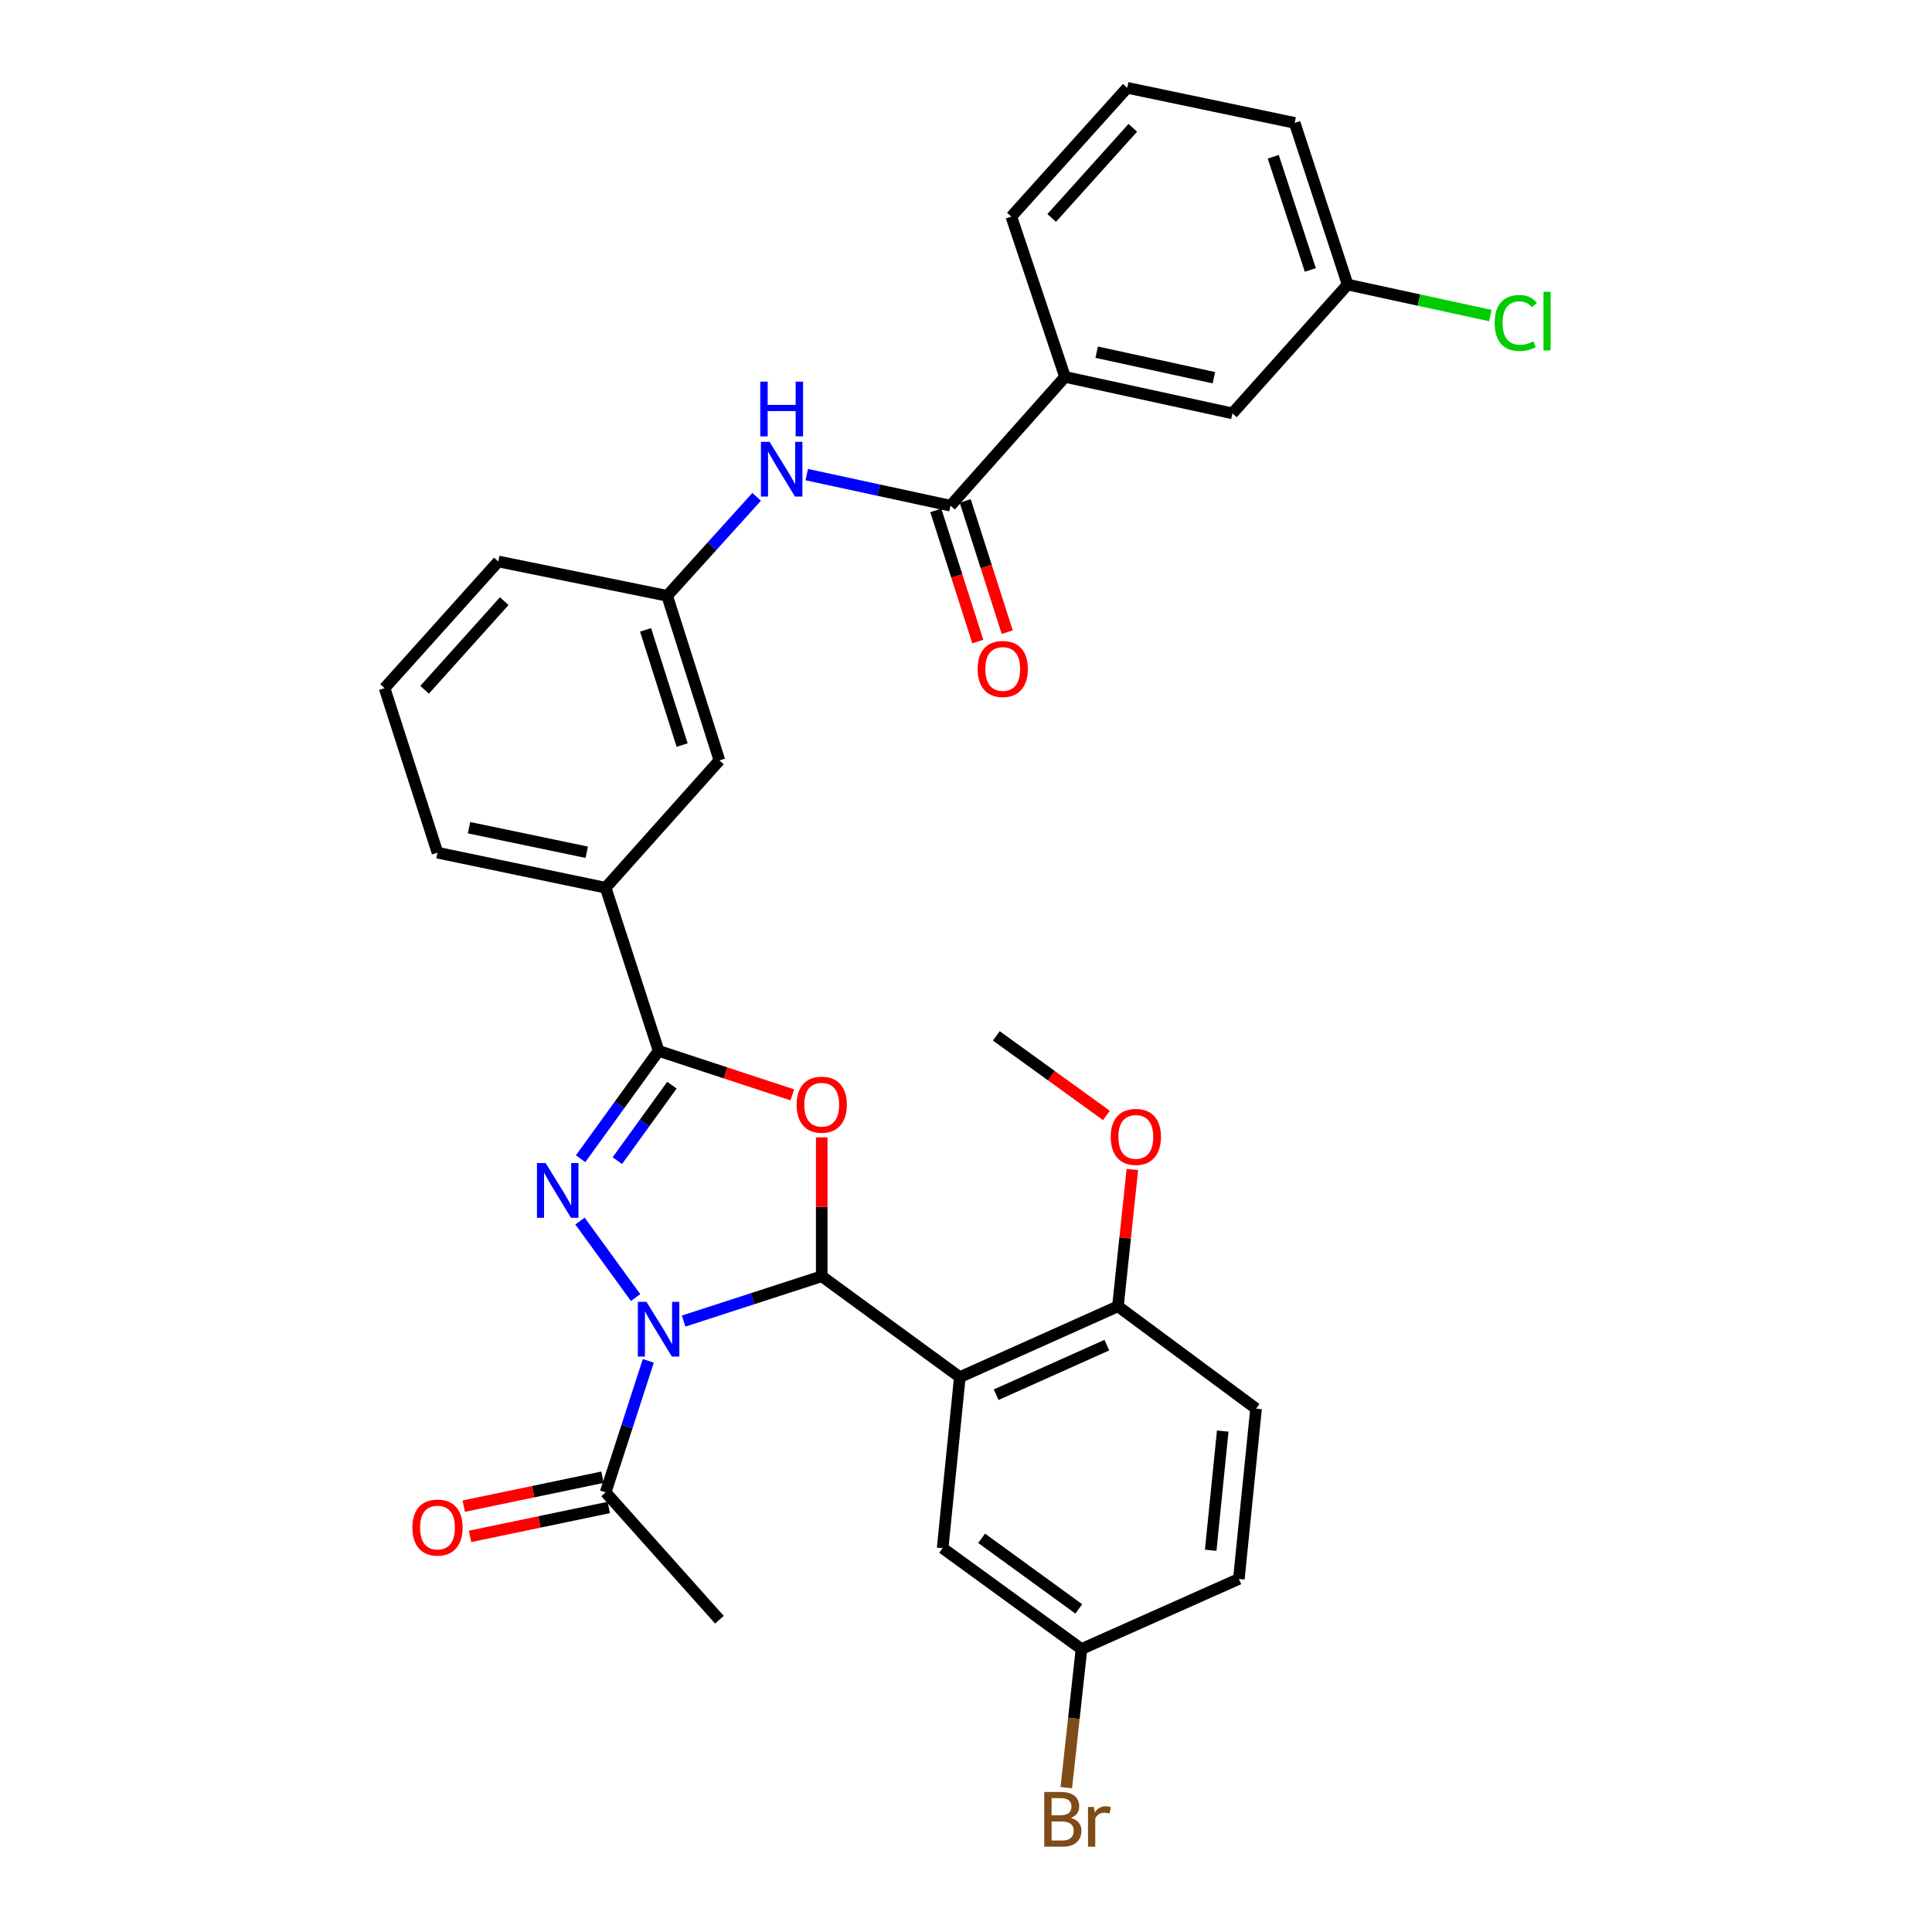 <?xml version='1.0' encoding='iso-8859-1'?>
<svg version='1.1' baseProfile='full'
              xmlns='http://www.w3.org/2000/svg'
                      xmlns:rdkit='http://www.rdkit.org/xml'
                      xmlns:xlink='http://www.w3.org/1999/xlink'
                  xml:space='preserve'
width='1000px' height='1000px' viewBox='0 0 1000 1000'>
<!-- END OF HEADER -->
<rect style='opacity:1.0;fill:#FFFFFF;stroke:none' width='1000' height='1000' x='0' y='0'> </rect>
<path class='bond-0' d='M 353.845,683.787 L 389.585,672.187' style='fill:none;fill-rule:evenodd;stroke:#0000FF;stroke-width:6px;stroke-linecap:butt;stroke-linejoin:miter;stroke-opacity:1' />
<path class='bond-0' d='M 389.585,672.187 L 425.325,660.587' style='fill:none;fill-rule:evenodd;stroke:#000000;stroke-width:6px;stroke-linecap:butt;stroke-linejoin:miter;stroke-opacity:1' />
<path class='bond-1' d='M 328.98,671.613 L 300.206,632.025' style='fill:none;fill-rule:evenodd;stroke:#0000FF;stroke-width:6px;stroke-linecap:butt;stroke-linejoin:miter;stroke-opacity:1' />
<path class='bond-6' d='M 335.57,704.372 L 324.525,738.402' style='fill:none;fill-rule:evenodd;stroke:#0000FF;stroke-width:6px;stroke-linecap:butt;stroke-linejoin:miter;stroke-opacity:1' />
<path class='bond-6' d='M 324.525,738.402 L 313.48,772.432' style='fill:none;fill-rule:evenodd;stroke:#000000;stroke-width:6px;stroke-linecap:butt;stroke-linejoin:miter;stroke-opacity:1' />
<path class='bond-2' d='M 425.325,660.587 L 425.325,624.637' style='fill:none;fill-rule:evenodd;stroke:#000000;stroke-width:6px;stroke-linecap:butt;stroke-linejoin:miter;stroke-opacity:1' />
<path class='bond-2' d='M 425.325,624.637 L 425.325,588.688' style='fill:none;fill-rule:evenodd;stroke:#FF0000;stroke-width:6px;stroke-linecap:butt;stroke-linejoin:miter;stroke-opacity:1' />
<path class='bond-4' d='M 425.325,660.587 L 496.803,712.805' style='fill:none;fill-rule:evenodd;stroke:#000000;stroke-width:6px;stroke-linecap:butt;stroke-linejoin:miter;stroke-opacity:1' />
<path class='bond-3' d='M 300.517,599.763 L 320.702,571.849' style='fill:none;fill-rule:evenodd;stroke:#0000FF;stroke-width:6px;stroke-linecap:butt;stroke-linejoin:miter;stroke-opacity:1' />
<path class='bond-3' d='M 320.702,571.849 L 340.886,543.935' style='fill:none;fill-rule:evenodd;stroke:#000000;stroke-width:6px;stroke-linecap:butt;stroke-linejoin:miter;stroke-opacity:1' />
<path class='bond-3' d='M 319.531,600.758 L 333.66,581.219' style='fill:none;fill-rule:evenodd;stroke:#0000FF;stroke-width:6px;stroke-linecap:butt;stroke-linejoin:miter;stroke-opacity:1' />
<path class='bond-3' d='M 333.66,581.219 L 347.788,561.679' style='fill:none;fill-rule:evenodd;stroke:#000000;stroke-width:6px;stroke-linecap:butt;stroke-linejoin:miter;stroke-opacity:1' />
<path class='bond-32' d='M 410.103,566.699 L 375.494,555.317' style='fill:none;fill-rule:evenodd;stroke:#FF0000;stroke-width:6px;stroke-linecap:butt;stroke-linejoin:miter;stroke-opacity:1' />
<path class='bond-32' d='M 375.494,555.317 L 340.886,543.935' style='fill:none;fill-rule:evenodd;stroke:#000000;stroke-width:6px;stroke-linecap:butt;stroke-linejoin:miter;stroke-opacity:1' />
<path class='bond-8' d='M 340.886,543.935 L 313.48,459.496' style='fill:none;fill-rule:evenodd;stroke:#000000;stroke-width:6px;stroke-linecap:butt;stroke-linejoin:miter;stroke-opacity:1' />
<path class='bond-10' d='M 496.803,712.805 L 578.64,676.142' style='fill:none;fill-rule:evenodd;stroke:#000000;stroke-width:6px;stroke-linecap:butt;stroke-linejoin:miter;stroke-opacity:1' />
<path class='bond-10' d='M 515.616,721.899 L 572.902,696.235' style='fill:none;fill-rule:evenodd;stroke:#000000;stroke-width:6px;stroke-linecap:butt;stroke-linejoin:miter;stroke-opacity:1' />
<path class='bond-11' d='M 496.803,712.805 L 487.911,801.322' style='fill:none;fill-rule:evenodd;stroke:#000000;stroke-width:6px;stroke-linecap:butt;stroke-linejoin:miter;stroke-opacity:1' />
<path class='bond-5' d='M 491.979,261.737 L 454.773,253.695' style='fill:none;fill-rule:evenodd;stroke:#000000;stroke-width:6px;stroke-linecap:butt;stroke-linejoin:miter;stroke-opacity:1' />
<path class='bond-5' d='M 454.773,253.695 L 417.566,245.654' style='fill:none;fill-rule:evenodd;stroke:#0000FF;stroke-width:6px;stroke-linecap:butt;stroke-linejoin:miter;stroke-opacity:1' />
<path class='bond-9' d='M 491.979,261.737 L 551.242,195.082' style='fill:none;fill-rule:evenodd;stroke:#000000;stroke-width:6px;stroke-linecap:butt;stroke-linejoin:miter;stroke-opacity:1' />
<path class='bond-14' d='M 484.365,264.175 L 495.238,298.126' style='fill:none;fill-rule:evenodd;stroke:#000000;stroke-width:6px;stroke-linecap:butt;stroke-linejoin:miter;stroke-opacity:1' />
<path class='bond-14' d='M 495.238,298.126 L 506.111,332.078' style='fill:none;fill-rule:evenodd;stroke:#FF0000;stroke-width:6px;stroke-linecap:butt;stroke-linejoin:miter;stroke-opacity:1' />
<path class='bond-14' d='M 499.594,259.298 L 510.467,293.249' style='fill:none;fill-rule:evenodd;stroke:#000000;stroke-width:6px;stroke-linecap:butt;stroke-linejoin:miter;stroke-opacity:1' />
<path class='bond-14' d='M 510.467,293.249 L 521.34,327.201' style='fill:none;fill-rule:evenodd;stroke:#FF0000;stroke-width:6px;stroke-linecap:butt;stroke-linejoin:miter;stroke-opacity:1' />
<path class='bond-15' d='M 311.847,764.605 L 275.942,772.093' style='fill:none;fill-rule:evenodd;stroke:#000000;stroke-width:6px;stroke-linecap:butt;stroke-linejoin:miter;stroke-opacity:1' />
<path class='bond-15' d='M 275.942,772.093 L 240.037,779.58' style='fill:none;fill-rule:evenodd;stroke:#FF0000;stroke-width:6px;stroke-linecap:butt;stroke-linejoin:miter;stroke-opacity:1' />
<path class='bond-15' d='M 315.112,780.259 L 279.206,787.747' style='fill:none;fill-rule:evenodd;stroke:#000000;stroke-width:6px;stroke-linecap:butt;stroke-linejoin:miter;stroke-opacity:1' />
<path class='bond-15' d='M 279.206,787.747 L 243.301,795.234' style='fill:none;fill-rule:evenodd;stroke:#FF0000;stroke-width:6px;stroke-linecap:butt;stroke-linejoin:miter;stroke-opacity:1' />
<path class='bond-24' d='M 313.48,772.432 L 372.369,838.358' style='fill:none;fill-rule:evenodd;stroke:#000000;stroke-width:6px;stroke-linecap:butt;stroke-linejoin:miter;stroke-opacity:1' />
<path class='bond-7' d='M 391.641,257.171 L 368.485,282.782' style='fill:none;fill-rule:evenodd;stroke:#0000FF;stroke-width:6px;stroke-linecap:butt;stroke-linejoin:miter;stroke-opacity:1' />
<path class='bond-7' d='M 368.485,282.782 L 345.328,308.394' style='fill:none;fill-rule:evenodd;stroke:#000000;stroke-width:6px;stroke-linecap:butt;stroke-linejoin:miter;stroke-opacity:1' />
<path class='bond-13' d='M 313.48,459.496 L 372.369,393.579' style='fill:none;fill-rule:evenodd;stroke:#000000;stroke-width:6px;stroke-linecap:butt;stroke-linejoin:miter;stroke-opacity:1' />
<path class='bond-25' d='M 313.48,459.496 L 226.446,441.347' style='fill:none;fill-rule:evenodd;stroke:#000000;stroke-width:6px;stroke-linecap:butt;stroke-linejoin:miter;stroke-opacity:1' />
<path class='bond-25' d='M 303.689,441.12 L 242.766,428.415' style='fill:none;fill-rule:evenodd;stroke:#000000;stroke-width:6px;stroke-linecap:butt;stroke-linejoin:miter;stroke-opacity:1' />
<path class='bond-16' d='M 551.242,195.082 L 637.903,213.96' style='fill:none;fill-rule:evenodd;stroke:#000000;stroke-width:6px;stroke-linecap:butt;stroke-linejoin:miter;stroke-opacity:1' />
<path class='bond-16' d='M 567.645,182.29 L 628.307,195.504' style='fill:none;fill-rule:evenodd;stroke:#000000;stroke-width:6px;stroke-linecap:butt;stroke-linejoin:miter;stroke-opacity:1' />
<path class='bond-26' d='M 551.242,195.082 L 523.463,112.109' style='fill:none;fill-rule:evenodd;stroke:#000000;stroke-width:6px;stroke-linecap:butt;stroke-linejoin:miter;stroke-opacity:1' />
<path class='bond-17' d='M 578.64,676.142 L 650.126,729.107' style='fill:none;fill-rule:evenodd;stroke:#000000;stroke-width:6px;stroke-linecap:butt;stroke-linejoin:miter;stroke-opacity:1' />
<path class='bond-23' d='M 578.64,676.142 L 582.377,640.74' style='fill:none;fill-rule:evenodd;stroke:#000000;stroke-width:6px;stroke-linecap:butt;stroke-linejoin:miter;stroke-opacity:1' />
<path class='bond-23' d='M 582.377,640.74 L 586.114,605.338' style='fill:none;fill-rule:evenodd;stroke:#FF0000;stroke-width:6px;stroke-linecap:butt;stroke-linejoin:miter;stroke-opacity:1' />
<path class='bond-18' d='M 487.911,801.322 L 559.762,853.54' style='fill:none;fill-rule:evenodd;stroke:#000000;stroke-width:6px;stroke-linecap:butt;stroke-linejoin:miter;stroke-opacity:1' />
<path class='bond-18' d='M 508.089,796.219 L 558.385,832.772' style='fill:none;fill-rule:evenodd;stroke:#000000;stroke-width:6px;stroke-linecap:butt;stroke-linejoin:miter;stroke-opacity:1' />
<path class='bond-12' d='M 345.328,308.394 L 372.369,393.579' style='fill:none;fill-rule:evenodd;stroke:#000000;stroke-width:6px;stroke-linecap:butt;stroke-linejoin:miter;stroke-opacity:1' />
<path class='bond-12' d='M 334.143,326.01 L 353.072,385.64' style='fill:none;fill-rule:evenodd;stroke:#000000;stroke-width:6px;stroke-linecap:butt;stroke-linejoin:miter;stroke-opacity:1' />
<path class='bond-34' d='M 345.328,308.394 L 257.93,290.626' style='fill:none;fill-rule:evenodd;stroke:#000000;stroke-width:6px;stroke-linecap:butt;stroke-linejoin:miter;stroke-opacity:1' />
<path class='bond-19' d='M 637.903,213.96 L 697.53,147.297' style='fill:none;fill-rule:evenodd;stroke:#000000;stroke-width:6px;stroke-linecap:butt;stroke-linejoin:miter;stroke-opacity:1' />
<path class='bond-33' d='M 650.126,729.107 L 641.234,817.242' style='fill:none;fill-rule:evenodd;stroke:#000000;stroke-width:6px;stroke-linecap:butt;stroke-linejoin:miter;stroke-opacity:1' />
<path class='bond-33' d='M 632.883,740.722 L 626.658,802.416' style='fill:none;fill-rule:evenodd;stroke:#000000;stroke-width:6px;stroke-linecap:butt;stroke-linejoin:miter;stroke-opacity:1' />
<path class='bond-20' d='M 559.762,853.54 L 641.234,817.242' style='fill:none;fill-rule:evenodd;stroke:#000000;stroke-width:6px;stroke-linecap:butt;stroke-linejoin:miter;stroke-opacity:1' />
<path class='bond-21' d='M 559.762,853.54 L 555.838,889.42' style='fill:none;fill-rule:evenodd;stroke:#000000;stroke-width:6px;stroke-linecap:butt;stroke-linejoin:miter;stroke-opacity:1' />
<path class='bond-21' d='M 555.838,889.42 L 551.914,925.299' style='fill:none;fill-rule:evenodd;stroke:#7F4C19;stroke-width:6px;stroke-linecap:butt;stroke-linejoin:miter;stroke-opacity:1' />
<path class='bond-22' d='M 697.53,147.297 L 734.469,155.318' style='fill:none;fill-rule:evenodd;stroke:#000000;stroke-width:6px;stroke-linecap:butt;stroke-linejoin:miter;stroke-opacity:1' />
<path class='bond-22' d='M 734.469,155.318 L 771.408,163.338' style='fill:none;fill-rule:evenodd;stroke:#00CC00;stroke-width:6px;stroke-linecap:butt;stroke-linejoin:miter;stroke-opacity:1' />
<path class='bond-35' d='M 697.53,147.297 L 670.124,63.604' style='fill:none;fill-rule:evenodd;stroke:#000000;stroke-width:6px;stroke-linecap:butt;stroke-linejoin:miter;stroke-opacity:1' />
<path class='bond-35' d='M 678.222,139.719 L 659.038,81.134' style='fill:none;fill-rule:evenodd;stroke:#000000;stroke-width:6px;stroke-linecap:butt;stroke-linejoin:miter;stroke-opacity:1' />
<path class='bond-31' d='M 572.677,577.362 L 544.184,556.762' style='fill:none;fill-rule:evenodd;stroke:#FF0000;stroke-width:6px;stroke-linecap:butt;stroke-linejoin:miter;stroke-opacity:1' />
<path class='bond-31' d='M 544.184,556.762 L 515.69,536.162' style='fill:none;fill-rule:evenodd;stroke:#000000;stroke-width:6px;stroke-linecap:butt;stroke-linejoin:miter;stroke-opacity:1' />
<path class='bond-27' d='M 226.446,441.347 L 199.049,356.179' style='fill:none;fill-rule:evenodd;stroke:#000000;stroke-width:6px;stroke-linecap:butt;stroke-linejoin:miter;stroke-opacity:1' />
<path class='bond-28' d='M 523.463,112.109 L 583.455,45.455' style='fill:none;fill-rule:evenodd;stroke:#000000;stroke-width:6px;stroke-linecap:butt;stroke-linejoin:miter;stroke-opacity:1' />
<path class='bond-28' d='M 544.347,112.808 L 586.341,66.15' style='fill:none;fill-rule:evenodd;stroke:#000000;stroke-width:6px;stroke-linecap:butt;stroke-linejoin:miter;stroke-opacity:1' />
<path class='bond-29' d='M 199.049,356.179 L 257.93,290.626' style='fill:none;fill-rule:evenodd;stroke:#000000;stroke-width:6px;stroke-linecap:butt;stroke-linejoin:miter;stroke-opacity:1' />
<path class='bond-29' d='M 219.777,357.031 L 260.994,311.145' style='fill:none;fill-rule:evenodd;stroke:#000000;stroke-width:6px;stroke-linecap:butt;stroke-linejoin:miter;stroke-opacity:1' />
<path class='bond-30' d='M 583.455,45.455 L 670.124,63.604' style='fill:none;fill-rule:evenodd;stroke:#000000;stroke-width:6px;stroke-linecap:butt;stroke-linejoin:miter;stroke-opacity:1' />
<path  class='atom-0' d='M 334.626 673.833
L 343.906 688.833
Q 344.826 690.313, 346.306 692.993
Q 347.786 695.673, 347.866 695.833
L 347.866 673.833
L 351.626 673.833
L 351.626 702.153
L 347.746 702.153
L 337.786 685.753
Q 336.626 683.833, 335.386 681.633
Q 334.186 679.433, 333.826 678.753
L 333.826 702.153
L 330.146 702.153
L 330.146 673.833
L 334.626 673.833
' fill='#0000FF'/>
<path  class='atom-2' d='M 282.407 601.991
L 291.687 616.991
Q 292.607 618.471, 294.087 621.151
Q 295.567 623.831, 295.647 623.991
L 295.647 601.991
L 299.407 601.991
L 299.407 630.311
L 295.527 630.311
L 285.567 613.911
Q 284.407 611.991, 283.167 609.791
Q 281.967 607.591, 281.607 606.911
L 281.607 630.311
L 277.927 630.311
L 277.927 601.991
L 282.407 601.991
' fill='#0000FF'/>
<path  class='atom-3' d='M 412.325 571.786
Q 412.325 564.986, 415.685 561.186
Q 419.045 557.386, 425.325 557.386
Q 431.605 557.386, 434.965 561.186
Q 438.325 564.986, 438.325 571.786
Q 438.325 578.666, 434.925 582.586
Q 431.525 586.466, 425.325 586.466
Q 419.085 586.466, 415.685 582.586
Q 412.325 578.706, 412.325 571.786
M 425.325 583.266
Q 429.645 583.266, 431.965 580.386
Q 434.325 577.466, 434.325 571.786
Q 434.325 566.226, 431.965 563.426
Q 429.645 560.586, 425.325 560.586
Q 421.005 560.586, 418.645 563.386
Q 416.325 566.186, 416.325 571.786
Q 416.325 577.506, 418.645 580.386
Q 421.005 583.266, 425.325 583.266
' fill='#FF0000'/>
<path  class='atom-8' d='M 398.331 228.69
L 407.611 243.69
Q 408.531 245.17, 410.011 247.85
Q 411.491 250.53, 411.571 250.69
L 411.571 228.69
L 415.331 228.69
L 415.331 257.01
L 411.451 257.01
L 401.491 240.61
Q 400.331 238.69, 399.091 236.49
Q 397.891 234.29, 397.531 233.61
L 397.531 257.01
L 393.851 257.01
L 393.851 228.69
L 398.331 228.69
' fill='#0000FF'/>
<path  class='atom-8' d='M 393.511 197.538
L 397.351 197.538
L 397.351 209.578
L 411.831 209.578
L 411.831 197.538
L 415.671 197.538
L 415.671 225.858
L 411.831 225.858
L 411.831 212.778
L 397.351 212.778
L 397.351 225.858
L 393.511 225.858
L 393.511 197.538
' fill='#0000FF'/>
<path  class='atom-15' d='M 506.021 346.256
Q 506.021 339.456, 509.381 335.656
Q 512.741 331.856, 519.021 331.856
Q 525.301 331.856, 528.661 335.656
Q 532.021 339.456, 532.021 346.256
Q 532.021 353.136, 528.621 357.056
Q 525.221 360.936, 519.021 360.936
Q 512.781 360.936, 509.381 357.056
Q 506.021 353.176, 506.021 346.256
M 519.021 357.736
Q 523.341 357.736, 525.661 354.856
Q 528.021 351.936, 528.021 346.256
Q 528.021 340.696, 525.661 337.896
Q 523.341 335.056, 519.021 335.056
Q 514.701 335.056, 512.341 337.856
Q 510.021 340.656, 510.021 346.256
Q 510.021 351.976, 512.341 354.856
Q 514.701 357.736, 519.021 357.736
' fill='#FF0000'/>
<path  class='atom-16' d='M 213.446 790.662
Q 213.446 783.862, 216.806 780.062
Q 220.166 776.262, 226.446 776.262
Q 232.726 776.262, 236.086 780.062
Q 239.446 783.862, 239.446 790.662
Q 239.446 797.542, 236.046 801.462
Q 232.646 805.342, 226.446 805.342
Q 220.206 805.342, 216.806 801.462
Q 213.446 797.582, 213.446 790.662
M 226.446 802.142
Q 230.766 802.142, 233.086 799.262
Q 235.446 796.342, 235.446 790.662
Q 235.446 785.102, 233.086 782.302
Q 230.766 779.462, 226.446 779.462
Q 222.126 779.462, 219.766 782.262
Q 217.446 785.062, 217.446 790.662
Q 217.446 796.382, 219.766 799.262
Q 222.126 802.142, 226.446 802.142
' fill='#FF0000'/>
<path  class='atom-22' d='M 554.263 940.955
Q 556.983 941.715, 558.343 943.395
Q 559.743 945.035, 559.743 947.475
Q 559.743 951.395, 557.223 953.635
Q 554.743 955.835, 550.023 955.835
L 540.503 955.835
L 540.503 927.515
L 548.863 927.515
Q 553.703 927.515, 556.143 929.475
Q 558.583 931.435, 558.583 935.035
Q 558.583 939.315, 554.263 940.955
M 544.303 930.715
L 544.303 939.595
L 548.863 939.595
Q 551.663 939.595, 553.103 938.475
Q 554.583 937.315, 554.583 935.035
Q 554.583 930.715, 548.863 930.715
L 544.303 930.715
M 550.023 952.635
Q 552.783 952.635, 554.263 951.315
Q 555.743 949.995, 555.743 947.475
Q 555.743 945.155, 554.103 943.995
Q 552.503 942.795, 549.423 942.795
L 544.303 942.795
L 544.303 952.635
L 550.023 952.635
' fill='#7F4C19'/>
<path  class='atom-22' d='M 566.183 935.275
L 566.623 938.115
Q 568.783 934.915, 572.303 934.915
Q 573.423 934.915, 574.943 935.315
L 574.343 938.675
Q 572.623 938.275, 571.663 938.275
Q 569.983 938.275, 568.863 938.955
Q 567.783 939.595, 566.903 941.155
L 566.903 955.835
L 563.143 955.835
L 563.143 935.275
L 566.183 935.275
' fill='#7F4C19'/>
<path  class='atom-23' d='M 773.634 167.173
Q 773.634 160.133, 776.914 156.453
Q 780.234 152.733, 786.514 152.733
Q 792.354 152.733, 795.474 156.853
L 792.834 159.013
Q 790.554 156.013, 786.514 156.013
Q 782.234 156.013, 779.954 158.893
Q 777.714 161.733, 777.714 167.173
Q 777.714 172.773, 780.034 175.653
Q 782.394 178.533, 786.954 178.533
Q 790.074 178.533, 793.714 176.653
L 794.834 179.653
Q 793.354 180.613, 791.114 181.173
Q 788.874 181.733, 786.394 181.733
Q 780.234 181.733, 776.914 177.973
Q 773.634 174.213, 773.634 167.173
' fill='#00CC00'/>
<path  class='atom-23' d='M 798.914 151.013
L 802.594 151.013
L 802.594 181.373
L 798.914 181.373
L 798.914 151.013
' fill='#00CC00'/>
<path  class='atom-24' d='M 574.905 588.451
Q 574.905 581.651, 578.265 577.851
Q 581.625 574.051, 587.905 574.051
Q 594.185 574.051, 597.545 577.851
Q 600.905 581.651, 600.905 588.451
Q 600.905 595.331, 597.505 599.251
Q 594.105 603.131, 587.905 603.131
Q 581.665 603.131, 578.265 599.251
Q 574.905 595.371, 574.905 588.451
M 587.905 599.931
Q 592.225 599.931, 594.545 597.051
Q 596.905 594.131, 596.905 588.451
Q 596.905 582.891, 594.545 580.091
Q 592.225 577.251, 587.905 577.251
Q 583.585 577.251, 581.225 580.051
Q 578.905 582.851, 578.905 588.451
Q 578.905 594.171, 581.225 597.051
Q 583.585 599.931, 587.905 599.931
' fill='#FF0000'/>
</svg>
